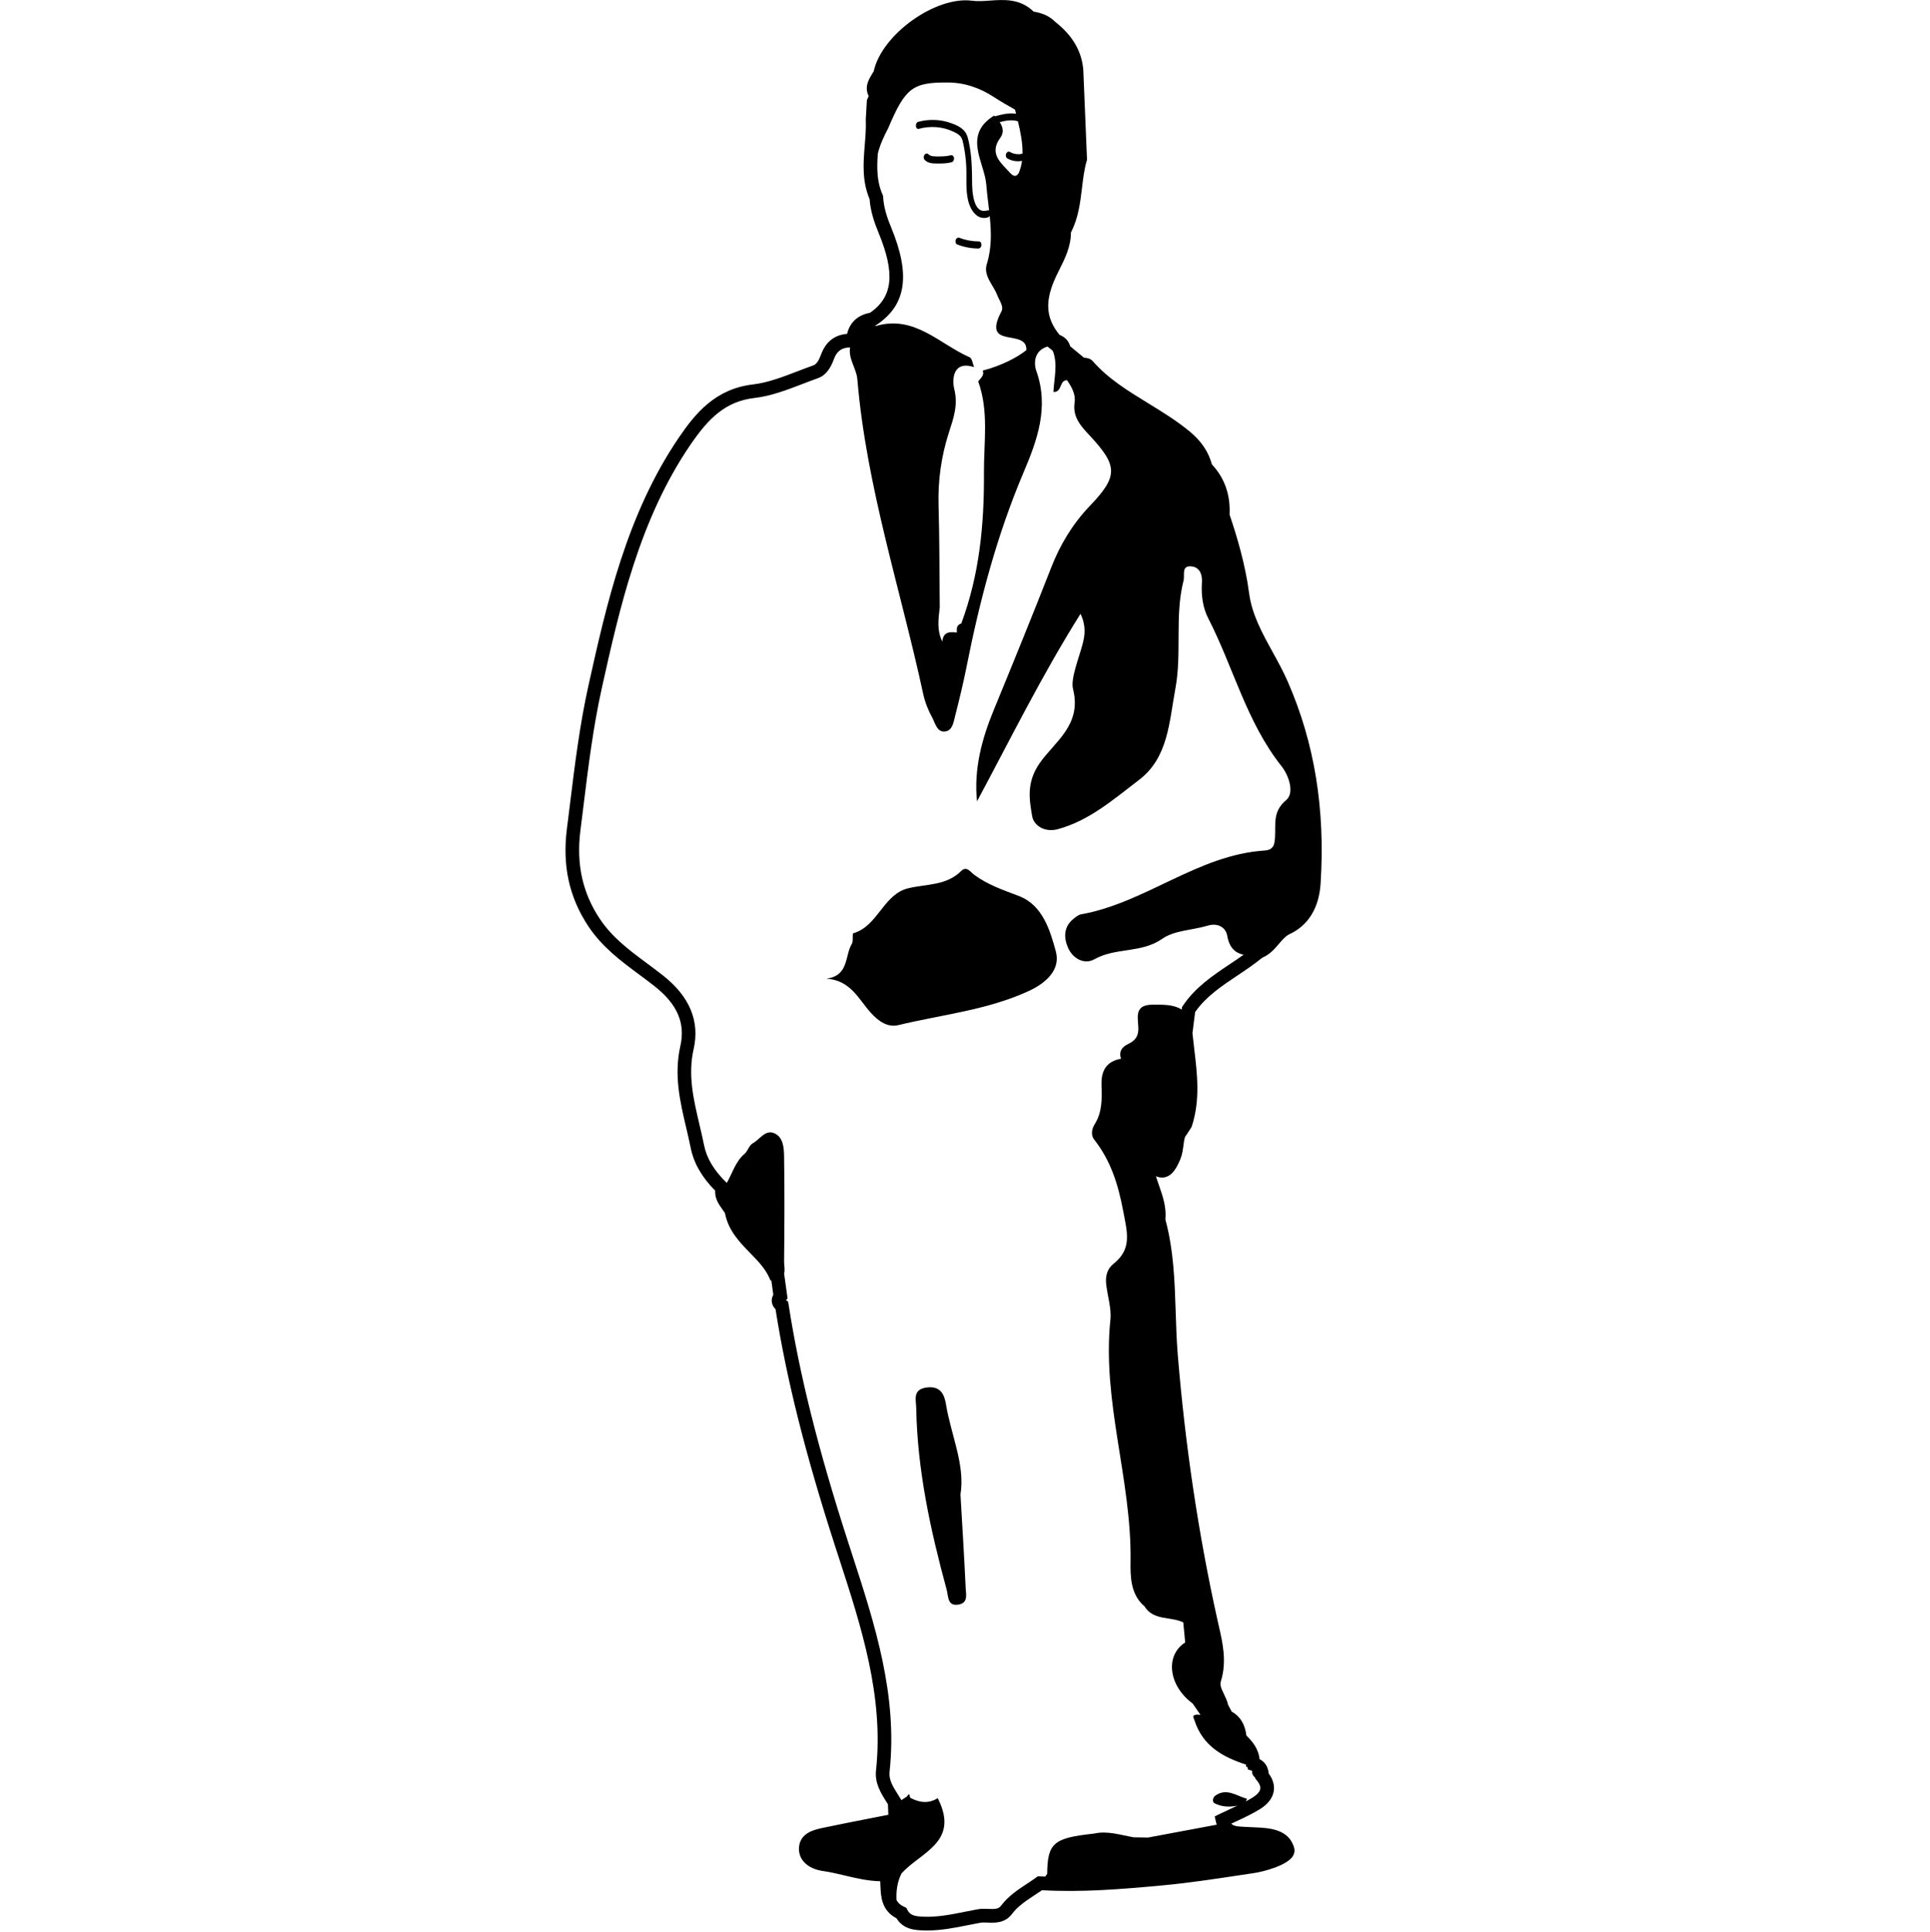 <?xml version="1.0" encoding="UTF-8"?>
<svg xmlns="http://www.w3.org/2000/svg" id="Layer_2" viewBox="0 0 1200 1200.75">
  <defs>
    <style>.cls-1{fill:#000;}.cls-1,.cls-2{stroke-width:0px;}.cls-2{fill:none;}</style>
  </defs>
  <g id="Layer_1-2">
    <path class="cls-1" d="M633.53,556.99c-9.7-3.72-19.33-6.91-27.71-13.13-2.5-1.85-4.79-5.8-8.22-2.4-9.24,9.16-21.55,7.99-32.79,10.68-15.67,3.75-18.77,23.43-34.22,27.98-.86.25.16,4.84-.95,6.62-4.48,7.17-1.57,19.75-15.86,21.64,15.03.82,20.11,12.81,27.66,21.18,4.88,5.41,10.58,9.24,17.06,7.68,27.2-6.56,55.37-9.32,81.24-21.26,11.08-5.11,19.76-13.47,16.74-24.54-3.6-13.2-8.23-28.81-22.94-34.45Z"></path>
    <path class="cls-1" d="M597.17,929.04c3.04-18.38-5.83-36.78-8.99-56.07-1.02-6.2-3.45-11.57-11.92-10.51-9.07,1.14-6.67,7.79-6.58,12.84.67,38.57,8.87,75.92,18.93,112.93,1.13,4.16.39,10.6,7.64,9.18,5.88-1.16,4.32-6.64,4.15-10.49-.84-18.68-2.04-37.35-3.22-57.88Z"></path>
    <path class="cls-1" d="M800.68,423.72c-2.77-6.34-6.14-12.46-9.4-18.38-6.63-12.04-12.89-23.42-14.64-36.61-2.46-18.55-7.74-35.77-12.15-48.84.63-12.21-3.05-22.7-10.96-31.2l-.06-.11c-2.07-7.68-6.46-14.24-13.39-20.04-8.19-6.85-17.32-12.45-26.16-17.86-12.79-7.84-24.87-15.24-34.5-26.2-1.64-1.86-3.94-2.04-5.47-2.16h0l-8.57-7.09c-.68-2.6-2.45-5.42-6.64-7.11-8.05-9.9-9.06-19.57-3.55-33.09,1.01-2.48,2.25-4.95,3.56-7.56,3.35-6.7,7.13-14.25,7.11-22.98,4.62-8.93,5.76-18.42,6.87-27.6.71-5.93,1.39-11.54,2.94-16.94l.19-.66-2.32-56.07c-1.05-11.51-6.72-21.18-17.35-29.55-4.18-4.28-9.3-5.74-13.53-6.44-8.43-8.21-18.41-7.49-27.24-6.86-3.87.27-7.52.54-10.89.09-22.81-3.07-56.28,20.97-61.28,43.78-.35.66-.75,1.31-1.15,1.96-1.86,3.04-4.83,7.88-1.99,13.52l-1.11,2.53-.7,11.91v.22c.23,5.08-.18,10.18-.62,15.58-.9,11.02-1.83,22.41,2.99,33.8.59,7.95,3.12,14.97,5.53,20.81,10.5,25.44,9.01,39.97-5.24,49.86-7.64,1.4-12.59,5.98-14.28,13.12-7.64.57-13.13,4.8-16,12.38-1.46,3.87-2.81,6.42-4.99,7.19-3.25,1.15-6.49,2.39-9.74,3.64-9.11,3.51-18.54,7.13-27.81,8.21-23.53,2.74-35.99,18.31-45.82,32.7-32.72,47.89-45.28,104.34-56.37,154.14-5.47,24.56-8.58,49.82-11.58,74.25-.63,5.09-1.25,10.17-1.9,15.25-2.91,22.85,1.48,42.67,13.41,60.58,8.56,12.86,20.23,21.52,31.51,29.89,3.25,2.41,6.62,4.91,9.81,7.44,13.99,11.1,19.02,22.86,15.82,37-4.08,18.02-.18,34.59,3.59,50.61.97,4.14,1.98,8.41,2.82,12.61,1.9,9.52,6.89,18.26,15.21,26.66-.23,5.09,2.44,8.8,4.65,11.86.49.69.99,1.37,1.45,2.07,2.07,10.9,9.02,18.03,15.74,24.93,4.76,4.89,9.26,9.51,11.8,15.25l.74,1.66.58.21,1.21,8.71c-.99,1.81-1.08,3.42-.93,4.56.21,1.65.99,3.15,2.31,4.46,6.83,43.44,18.56,90.11,36.85,146.7l2.75,8.46c13.69,42.11,27.85,85.65,22.88,131.51-.86,7.98,3.02,14.12,6.44,19.55.32.51.64,1.01.96,1.52l.27,6.56c-2.94.58-5.88,1.15-8.83,1.72-10.35,2.02-21.06,4.11-31.74,6.37-5.34,1.13-14.27,3.03-14.98,12.09-.6,7.61,5.29,13.41,14.99,14.79,4.47.63,8.85,1.67,13.48,2.77,7.08,1.68,14.37,3.41,22.02,3.58.05.87.09,1.76.12,2.67.25,6.55.58,15.42,9.98,20.34,4.41,7.1,11.8,7.36,16.79,7.54.8.03,1.59.04,2.38.04,8.74,0,17.12-1.68,25.25-3.31,2.53-.51,5.06-1.01,7.6-1.47,1.37-.25,3.03-.18,4.78-.11,4.48.16,10.63.42,14.98-5.33,3.7-4.88,8.74-8.2,14.07-11.72,1.54-1.02,3.09-2.03,4.61-3.09,24.59,1.38,48.46-.53,74.81-2.98,15.98-1.49,32.09-3.91,47.66-6.26l9.26-1.39c6.27-.93,20.43-4.7,24.18-10.42,1.06-1.61,1.38-3.44.92-5.15-3.24-12.01-15.83-12.53-25.02-12.9-1.28-.05-2.53-.1-3.74-.18-.74-.05-1.49-.08-2.24-.11-4.53-.2-6.82-.51-8.11-1.99.93-.43,1.85-.86,2.78-1.29,4.94-2.29,10.05-4.65,14.84-7.6,5.11-3.15,8.06-6.94,8.77-11.27.6-3.66-.46-7.36-3.14-11.01-.42-5.09-3.18-7.64-5.68-8.92-.63-6.34-4.25-10.78-8.19-14.7-.86-7.03-3.86-11.91-9.11-14.83l-2.26-4.22c-.55-2.52-1.65-4.77-2.62-6.78-1.63-3.35-2.59-5.53-1.86-7.89,3.78-12.23,1.15-23.72-1.4-34.84l-.77-3.41c-11.72-52.79-20.02-108.24-24.65-164.81-.71-8.65-.99-17.55-1.27-26.15-.61-19.01-1.24-38.66-6.41-57.8.74-7.71-1.68-14.64-4.02-21.35-.66-1.89-1.31-3.74-1.88-5.6,1.64.73,3.32,1.04,5.08.76,5.17-.81,8.04-6.25,10.16-11.46,1.15-2.82,1.52-5.7,1.89-8.49.14-1.1.29-2.2.43-3.03l.52-2.13,1.56-2.29h0s2.27-3.53,2.27-3.53l.46-.97c5.26-16.27,3.32-32.4,1.46-48-.39-3.26-.78-6.51-1.11-9.76l1.67-13.13c6.74-9.63,16.25-15.99,26.3-22.71,5.16-3.45,10.49-7.01,15.43-11.06,4.66-1.94,7.68-5.48,10.36-8.61,2.06-2.4,4-4.68,6.2-5.83,11.93-5.39,18.75-16.36,19.72-31.72,2.93-46.29-3.75-87.33-20.42-125.44ZM635.79,95.49c-.45.12-.9.21-1.36.28-.21.03-.43.05-.65.07-.09,0-.12,0-.14,0-.07,0-.13,0-.2,0-.41,0-.81-.01-1.22-.05-.41-.04-.81-.09-1.21-.17-.21-.04-.42-.09-.63-.14-.09-.02-.18-.05-.26-.07-.79-.27-1.55-.59-2.28-1.01-.95-.55-2.05.39-2.33,1.27-.32,1.04-.12,2.28.88,2.85,2.7,1.55,6,2.07,9.07,1.47-.36,2.61-1.01,5.14-2.05,7.57-1.26,1.96-2.79,2.88-5.72-.46-4.89-5.57-13.17-11.4-5.7-21.52,2.35-3.18,1.62-6.57-.4-9.67,3.71-.99,7.76-1.67,11.31-.52,1.59,6.58,2.99,13.48,2.88,20.09ZM544.14,202.51l.8-.53c18.56-12.31,21.37-31.03,9.12-60.67-2.22-5.38-4.55-11.82-4.95-18.83l-.05-.77-.31-.71c-3.62-8.14-3.59-16.58-2.97-25.42,1.3-5.47,3.73-10.72,6.5-15.96,10.58-25.07,15.21-28.5,37.12-28.34,10.69.08,20.13,3.48,28.97,9.29,4.12,2.71,8.43,5.12,12.73,7.56.21.85.43,1.72.65,2.58-4.3-.68-8.88.35-13.15,1.61-.16-.16-.32-.32-.49-.48-19.76,12.19-5.94,29.07-4.86,43.05.41,5.38,1.13,10.71,1.74,16.03-.29-.19-.65-.29-1.11-.15-9.09,2.87-9.48-12.83-9.49-18.13,0-7.93-.28-15.67-1.84-23.48-.54-2.71-1.11-5.56-2.95-7.73-2.18-2.56-5.72-4.05-8.83-5.1-6.42-2.17-13.27-2.37-19.81-.62-2.15.58-1.95,4.99.4,4.35,7.1-1.9,14.67-1.41,21.35,1.75,1.76.83,3.73,1.79,4.83,3.47.93,1.42,1.22,3.27,1.56,4.9.81,3.94,1.33,7.94,1.6,11.95.52,7.6-.55,15.41,1.31,22.87,1.38,5.53,5.6,12.21,12.27,10.11.48-.15.82-.5,1.06-.93,1.02,9.97,1.35,19.91-1.81,30.06-2.23,7.19,4.03,12.81,6.41,19.02,1.33,3.46,4.33,7.26,2.74,10.26-12.87,24.21,16.1,10.16,15.47,24.12-5.61,4.52-15.75,9.8-27.17,12.73,1.27,3.15-1.44,4.67-2.78,6.74,6.74,18.61,3.45,37.87,3.57,56.88.21,31.82-2.79,63.21-14,93.34l-.13.27c-2.84.84-2.87,3.08-2.71,5.42l-.14.21c-4.58-.71-8.41-.23-8.89,5.59-3.45-6.83-2.47-14.01-1.61-21.17-.21-21.08-.12-42.18-.73-63.25-.46-15.65,1.66-30.81,6.45-45.62,2.87-8.87,5.82-17.05,3.26-27.2-1.24-4.92-1.26-17.79,12.36-13.36-.88-2.1-1.21-5.45-2.71-6.11-18.79-8.22-34.3-26.47-58.22-19.48-.23.07-.5.01-.79-.11l.23-.03ZM799.71,497.34c-8.4,6.97-6.5,14.57-6.94,22.53-.25,4.47-.42,8.43-6.47,8.83-41.66,2.75-73.99,32.5-114.16,39.68-1.72.31-3.35,1.69-4.79,2.86-6.18,5.02-5.96,11.87-3.25,17.98,2.95,6.65,10.08,10.62,16.32,7.09,13.22-7.49,29.2-3.6,42.28-12.77,7.56-5.29,18.73-5.27,28.13-8.12,6.47-1.96,11.31,1.16,12.2,6.22,1.36,7.68,5.1,10.8,10.18,11.84-2.81,2.01-5.69,3.95-8.53,5.84-10.57,7.06-21.49,14.36-29.19,25.84l-.56.83-.2,1.59c-5.33-3.34-11.55-3.01-17.84-3.05-13.07-.09-8.65,9.54-9.16,16.14-.35,4.54-2.9,6.68-6.41,8.37-3.93,1.89-5.74,4.7-4.34,9.09-9.04,1.62-12.35,7.41-12.1,16.14.24,8.45.59,16.93-4.27,24.6-1.81,2.85-2.44,6.79-.35,9.44,10.44,13.22,15.01,28.07,18.14,44.7,2.42,12.87,5.65,23.32-6.04,32.56-4.07,3.22-5.11,7.81-4.58,12.71.81,7.42,3.36,14.97,2.61,22.2-5.26,50.66,13.18,99.29,12.54,149.61-.12,9.26-.28,20.85,8.65,28.44,5.64,9.12,16.29,6.16,24.13,10,.4,4.15.8,8.31,1.2,12.47-12.68,8.04-10.38,26.89,4.63,37.93,1.62,2.34,3.25,4.71,4.87,7.07-.93-.04-1.9-.29-2.78-.1-2.68.59-1.57,1.57-.91,3.59,5.2,16.06,17.76,22.77,32.05,27.44v1.22s1.01.48,1.01.48l.11,1.31,2.53.76c-.02,1.87.66,3.27,1.97,4.26v.47s.99,1.2.99,1.2c1.72,2.06,2.46,3.88,2.21,5.39-.29,1.75-2.01,3.67-4.85,5.42-1.36.84-2.76,1.61-4.18,2.37.21-.42.46-.92.83-1.61-6.9-1.99-12.7-6.93-19.74-2.01-1.69,1.18-2.03,3.96-.53,4.73,4.62,2.37,9.44,2.51,14.25,1.49-1.51.72-3.03,1.43-4.59,2.15-2.18,1.01-4.37,2.02-6.52,3.08l-2.99,1.46.71,3.25c.15.68.32,1.31.52,1.91-14.24,2.66-28.47,5.33-42.71,7.99-2.96-.05-5.93-.1-8.89-.15-8.18-1.4-16.22-4.23-24.71-2.3-25.2,2.69-28.9,5.88-29.09,25.04-.4.56-.8,1.12-1.2,1.68-1.02-.05-2.03-.07-3.05-.14l-1.51-.09-1.23.89c-1.82,1.31-3.69,2.54-5.55,3.77-5.7,3.75-11.59,7.63-16.17,13.68-1.52,2.02-3.47,2.15-7.88,1.97-2.13-.09-4.34-.17-6.62.24-2.6.47-5.18.99-7.77,1.5-8.77,1.76-17.05,3.42-25.65,3.11-5.83-.21-8.55-.85-10.28-4.23l-.68-1.34-1.37-.61c-2.4-1.07-3.8-2.41-4.69-4.13-.33-5.57.4-11.09,3.02-16.51,11.3-12.76,34.63-18.9,24.06-43.7-.34-.79-.72-1.57-1.47-3.2-5.58,3.57-11.35,2.89-16.98-.15,0,0-.34-.47-.34-.47-.12-2.41-.86-1.89-1.83-.39-1.15.76-2.31,1.52-3.46,2.28v-.02s-.57-.94-.57-.94c-.52-.86-1.06-1.72-1.6-2.57-3.07-4.87-5.73-9.07-5.18-14.1,5.17-47.67-9.28-92.09-23.25-135.05l-2.74-8.45c-18.37-56.83-30.06-103.53-36.79-146.96l-.28-1.78-1.31-.92.95-1.12-2.16-15.53c.74-2.15-.03-5.09,0-7.36.24-21.8.33-43.61,0-65.41-.08-5.38-.53-12.11-6.3-14.44-5.47-2.21-8.89,4.03-13.24,6.38-2.2,1.19-2.99,4.75-5.04,6.5-5.63,4.82-7.55,11.96-11.03,18.1-7.87-7.58-12.51-15.29-14.17-23.57-.87-4.34-1.89-8.69-2.88-12.89-3.71-15.78-7.22-30.68-3.57-46.79,3.9-17.21-2.43-32.52-18.82-45.52-3.3-2.62-6.72-5.16-10.02-7.61-11.19-8.31-21.77-16.16-29.51-27.78-10.75-16.14-14.69-34.07-12.06-54.81.65-5.09,1.28-10.19,1.9-15.29,2.98-24.23,6.06-49.28,11.44-73.44,10.92-49.06,23.29-104.66,55.09-151.19,11.2-16.39,21.76-26.97,39.8-29.06,10.34-1.2,20.27-5.02,29.88-8.72,3.18-1.22,6.35-2.44,9.52-3.56,6.33-2.23,8.79-8.7,10.1-12.18,1.81-4.79,4.94-6.94,9.96-6.94-1.25,7.1,3.93,12.99,4.51,19.87,5.63,66.86,26.88,130.49,40.96,195.62,1.08,5,3.05,9.97,5.52,14.45,1.89,3.43,2.91,9.21,7.82,8.82,4.81-.38,5.51-5.85,6.52-9.82,2.54-10.02,5.01-20.07,7.02-30.2,8.21-41.49,18.95-82.1,35.56-121.23,8.33-19.61,15.9-40.21,7.94-62.69-1.88-5.31-1.33-12.9,6.86-15.38.83.65,1.67,1.3,2.5,1.95,0,0,.88.88.87.88,3.2,8.34.69,16.96.34,25.45,5.75-.02,3.34-7.1,8.4-7.4,2.92,4.1,5.51,8.85,4.76,13.91-1.4,9.37,4.35,15.1,9.65,20.81,17.26,18.59,17.51,25.03-.28,43.57-10.57,11.03-18.37,24.02-23.78,37.85-11.65,29.77-23.69,59.35-35.86,88.9-7.28,17.66-12.5,36.56-10.41,56.79,20.78-38.72,40.17-78.1,64.34-116.55,3.52,7.28,2.81,13.22,1.25,19-2.51,9.34-7.5,21.41-5.88,27.82,5.68,22.43-11.78,32.9-20.94,46.26-8,11.67-6.36,22.03-4.46,32.8,1.04,5.87,7.97,10.13,15.85,8,19.79-5.34,34.92-18.76,50.54-30.61,18.22-13.83,18.79-36.15,22.63-56.75,4.16-22.32-.56-45.19,5.11-67.3.83-3.25-1.41-8.93,4.23-8.77,5.56.16,7.54,4.76,7.17,10.19-.53,7.66.56,15.58,3.88,22.04,15.66,30.45,23.81,64.58,45.66,92.09,4.39,5.53,8.23,16.53,2.84,21Z"></path>
    <path class="cls-1" d="M595.11,151.94c4.18,1.62,8.61,2.51,13.1,2.53,1.1,0,1.92-.91,2.01-1.98.08-.87-.32-2.41-1.47-2.41-4.17-.02-8.31-.76-12.2-2.26-1.01-.39-2.02.27-2.33,1.27-.28.9-.18,2.44.88,2.85Z"></path>
    <path class="cls-1" d="M582.27,101.64c3.14.02,6.32.02,9.37-.79,1.09-.29,1.65-1.5,1.55-2.56-.09-.93-.86-2.09-1.95-1.8-2.67.7-5.4.76-8.14.75-2.06-.01-4.48.07-5.9-1.4-.77-.79-1.96-.32-2.48.5-.59.94-.53,2.27.25,3.08,1.91,1.97,4.71,2.2,7.3,2.22Z"></path>
    <rect class="cls-2" y=".75" width="1200" height="1200"></rect>
  </g>
</svg>

